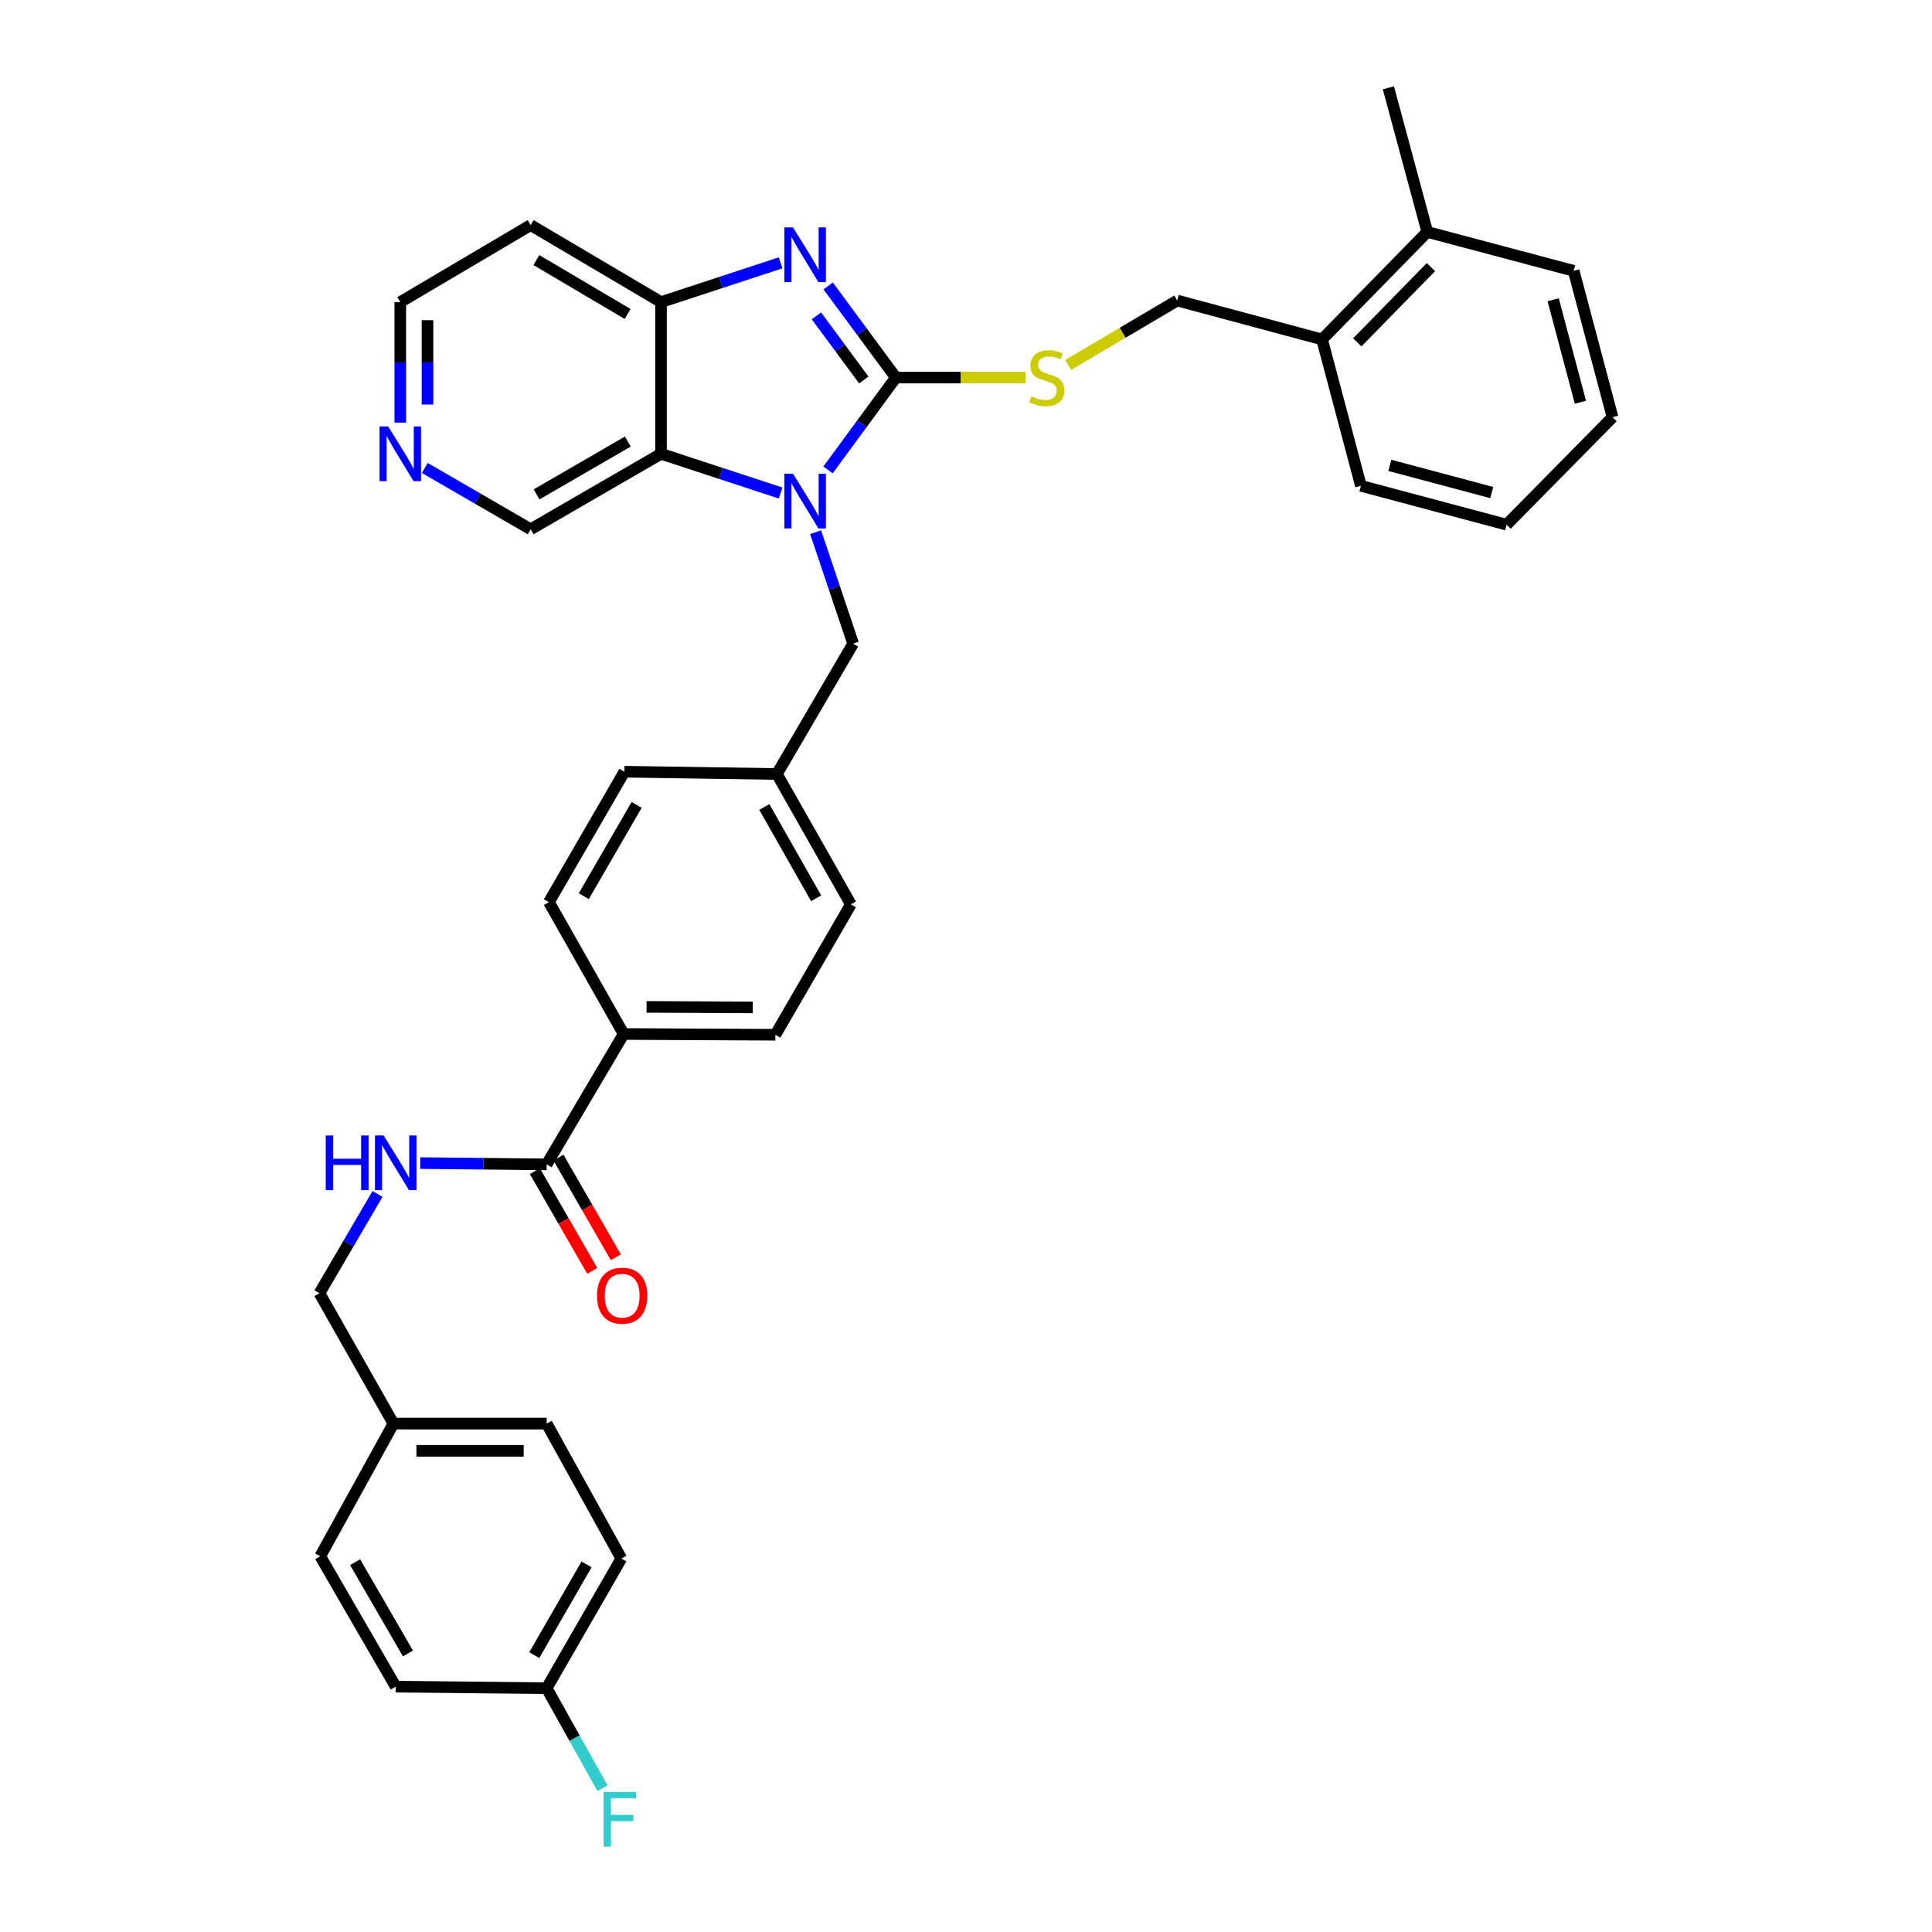 <?xml version='1.0' encoding='iso-8859-1'?>
<svg version='1.1' baseProfile='full'
              xmlns='http://www.w3.org/2000/svg'
                      xmlns:rdkit='http://www.rdkit.org/xml'
                      xmlns:xlink='http://www.w3.org/1999/xlink'
                  xml:space='preserve'
width='1000px' height='1000px' viewBox='0 0 1000 1000'>
<!-- END OF HEADER -->
<rect style='opacity:1.0;fill:#FFFFFF;stroke:none' width='1000' height='1000' x='0' y='0'> </rect>
<path class='bond-0' d='M 463.692,195.43 L 446.144,219.323' style='fill:none;fill-rule:evenodd;stroke:#000000;stroke-width:6px;stroke-linecap:butt;stroke-linejoin:miter;stroke-opacity:1' />
<path class='bond-0' d='M 446.144,219.323 L 428.596,243.216' style='fill:none;fill-rule:evenodd;stroke:#0000FF;stroke-width:6px;stroke-linecap:butt;stroke-linejoin:miter;stroke-opacity:1' />
<path class='bond-1' d='M 463.692,195.43 L 446.175,171.717' style='fill:none;fill-rule:evenodd;stroke:#000000;stroke-width:6px;stroke-linecap:butt;stroke-linejoin:miter;stroke-opacity:1' />
<path class='bond-1' d='M 446.175,171.717 L 428.659,148.005' style='fill:none;fill-rule:evenodd;stroke:#0000FF;stroke-width:6px;stroke-linecap:butt;stroke-linejoin:miter;stroke-opacity:1' />
<path class='bond-1' d='M 447.105,196.687 L 434.844,180.088' style='fill:none;fill-rule:evenodd;stroke:#000000;stroke-width:6px;stroke-linecap:butt;stroke-linejoin:miter;stroke-opacity:1' />
<path class='bond-1' d='M 434.844,180.088 L 422.582,163.489' style='fill:none;fill-rule:evenodd;stroke:#0000FF;stroke-width:6px;stroke-linecap:butt;stroke-linejoin:miter;stroke-opacity:1' />
<path class='bond-4' d='M 463.692,195.43 L 497.242,195.43' style='fill:none;fill-rule:evenodd;stroke:#000000;stroke-width:6px;stroke-linecap:butt;stroke-linejoin:miter;stroke-opacity:1' />
<path class='bond-4' d='M 497.242,195.43 L 530.793,195.43' style='fill:none;fill-rule:evenodd;stroke:#CCCC00;stroke-width:6px;stroke-linecap:butt;stroke-linejoin:miter;stroke-opacity:1' />
<path class='bond-2' d='M 404.037,255.191 L 373.09,245.038' style='fill:none;fill-rule:evenodd;stroke:#0000FF;stroke-width:6px;stroke-linecap:butt;stroke-linejoin:miter;stroke-opacity:1' />
<path class='bond-2' d='M 373.09,245.038 L 342.143,234.884' style='fill:none;fill-rule:evenodd;stroke:#000000;stroke-width:6px;stroke-linecap:butt;stroke-linejoin:miter;stroke-opacity:1' />
<path class='bond-6' d='M 422.164,275.465 L 431.877,304.303' style='fill:none;fill-rule:evenodd;stroke:#0000FF;stroke-width:6px;stroke-linecap:butt;stroke-linejoin:miter;stroke-opacity:1' />
<path class='bond-6' d='M 431.877,304.303 L 441.589,333.141' style='fill:none;fill-rule:evenodd;stroke:#000000;stroke-width:6px;stroke-linecap:butt;stroke-linejoin:miter;stroke-opacity:1' />
<path class='bond-3' d='M 404.037,136.041 L 373.09,146.204' style='fill:none;fill-rule:evenodd;stroke:#0000FF;stroke-width:6px;stroke-linecap:butt;stroke-linejoin:miter;stroke-opacity:1' />
<path class='bond-3' d='M 373.09,146.204 L 342.143,156.367' style='fill:none;fill-rule:evenodd;stroke:#000000;stroke-width:6px;stroke-linecap:butt;stroke-linejoin:miter;stroke-opacity:1' />
<path class='bond-17' d='M 342.143,234.884 L 274.669,273.947' style='fill:none;fill-rule:evenodd;stroke:#000000;stroke-width:6px;stroke-linecap:butt;stroke-linejoin:miter;stroke-opacity:1' />
<path class='bond-17' d='M 324.963,228.552 L 277.732,255.896' style='fill:none;fill-rule:evenodd;stroke:#000000;stroke-width:6px;stroke-linecap:butt;stroke-linejoin:miter;stroke-opacity:1' />
<path class='bond-35' d='M 342.143,234.884 L 342.143,156.367' style='fill:none;fill-rule:evenodd;stroke:#000000;stroke-width:6px;stroke-linecap:butt;stroke-linejoin:miter;stroke-opacity:1' />
<path class='bond-16' d='M 342.143,156.367 L 274.669,116.498' style='fill:none;fill-rule:evenodd;stroke:#000000;stroke-width:6px;stroke-linecap:butt;stroke-linejoin:miter;stroke-opacity:1' />
<path class='bond-16' d='M 324.855,162.515 L 277.623,134.607' style='fill:none;fill-rule:evenodd;stroke:#000000;stroke-width:6px;stroke-linecap:butt;stroke-linejoin:miter;stroke-opacity:1' />
<path class='bond-9' d='M 552.866,188.908 L 581.095,172.23' style='fill:none;fill-rule:evenodd;stroke:#CCCC00;stroke-width:6px;stroke-linecap:butt;stroke-linejoin:miter;stroke-opacity:1' />
<path class='bond-9' d='M 581.095,172.23 L 609.323,155.553' style='fill:none;fill-rule:evenodd;stroke:#000000;stroke-width:6px;stroke-linecap:butt;stroke-linejoin:miter;stroke-opacity:1' />
<path class='bond-5' d='M 282.95,602.677 L 322.803,535.195' style='fill:none;fill-rule:evenodd;stroke:#000000;stroke-width:6px;stroke-linecap:butt;stroke-linejoin:miter;stroke-opacity:1' />
<path class='bond-7' d='M 282.95,602.677 L 250.233,602.343' style='fill:none;fill-rule:evenodd;stroke:#000000;stroke-width:6px;stroke-linecap:butt;stroke-linejoin:miter;stroke-opacity:1' />
<path class='bond-7' d='M 250.233,602.343 L 217.517,602.008' style='fill:none;fill-rule:evenodd;stroke:#0000FF;stroke-width:6px;stroke-linecap:butt;stroke-linejoin:miter;stroke-opacity:1' />
<path class='bond-10' d='M 276.845,606.191 L 291.696,631.996' style='fill:none;fill-rule:evenodd;stroke:#000000;stroke-width:6px;stroke-linecap:butt;stroke-linejoin:miter;stroke-opacity:1' />
<path class='bond-10' d='M 291.696,631.996 L 306.547,657.801' style='fill:none;fill-rule:evenodd;stroke:#FF0000;stroke-width:6px;stroke-linecap:butt;stroke-linejoin:miter;stroke-opacity:1' />
<path class='bond-10' d='M 289.055,599.163 L 303.906,624.969' style='fill:none;fill-rule:evenodd;stroke:#000000;stroke-width:6px;stroke-linecap:butt;stroke-linejoin:miter;stroke-opacity:1' />
<path class='bond-10' d='M 303.906,624.969 L 318.757,650.774' style='fill:none;fill-rule:evenodd;stroke:#FF0000;stroke-width:6px;stroke-linecap:butt;stroke-linejoin:miter;stroke-opacity:1' />
<path class='bond-18' d='M 441.589,333.141 L 402.119,400.623' style='fill:none;fill-rule:evenodd;stroke:#000000;stroke-width:6px;stroke-linecap:butt;stroke-linejoin:miter;stroke-opacity:1' />
<path class='bond-19' d='M 195.398,617.994 L 180.372,643.685' style='fill:none;fill-rule:evenodd;stroke:#0000FF;stroke-width:6px;stroke-linecap:butt;stroke-linejoin:miter;stroke-opacity:1' />
<path class='bond-19' d='M 180.372,643.685 L 165.346,669.376' style='fill:none;fill-rule:evenodd;stroke:#000000;stroke-width:6px;stroke-linecap:butt;stroke-linejoin:miter;stroke-opacity:1' />
<path class='bond-8' d='M 322.803,535.195 L 401.329,535.587' style='fill:none;fill-rule:evenodd;stroke:#000000;stroke-width:6px;stroke-linecap:butt;stroke-linejoin:miter;stroke-opacity:1' />
<path class='bond-8' d='M 334.652,521.166 L 389.62,521.44' style='fill:none;fill-rule:evenodd;stroke:#000000;stroke-width:6px;stroke-linecap:butt;stroke-linejoin:miter;stroke-opacity:1' />
<path class='bond-37' d='M 322.803,535.195 L 284.124,466.931' style='fill:none;fill-rule:evenodd;stroke:#000000;stroke-width:6px;stroke-linecap:butt;stroke-linejoin:miter;stroke-opacity:1' />
<path class='bond-12' d='M 609.323,155.553 L 684.296,175.691' style='fill:none;fill-rule:evenodd;stroke:#000000;stroke-width:6px;stroke-linecap:butt;stroke-linejoin:miter;stroke-opacity:1' />
<path class='bond-11' d='M 219.877,242.23 L 247.273,258.089' style='fill:none;fill-rule:evenodd;stroke:#0000FF;stroke-width:6px;stroke-linecap:butt;stroke-linejoin:miter;stroke-opacity:1' />
<path class='bond-11' d='M 247.273,258.089 L 274.669,273.947' style='fill:none;fill-rule:evenodd;stroke:#000000;stroke-width:6px;stroke-linecap:butt;stroke-linejoin:miter;stroke-opacity:1' />
<path class='bond-36' d='M 207.187,218.761 L 207.187,187.564' style='fill:none;fill-rule:evenodd;stroke:#0000FF;stroke-width:6px;stroke-linecap:butt;stroke-linejoin:miter;stroke-opacity:1' />
<path class='bond-36' d='M 207.187,187.564 L 207.187,156.367' style='fill:none;fill-rule:evenodd;stroke:#000000;stroke-width:6px;stroke-linecap:butt;stroke-linejoin:miter;stroke-opacity:1' />
<path class='bond-36' d='M 221.275,209.402 L 221.275,187.564' style='fill:none;fill-rule:evenodd;stroke:#0000FF;stroke-width:6px;stroke-linecap:butt;stroke-linejoin:miter;stroke-opacity:1' />
<path class='bond-36' d='M 221.275,187.564 L 221.275,165.726' style='fill:none;fill-rule:evenodd;stroke:#000000;stroke-width:6px;stroke-linecap:butt;stroke-linejoin:miter;stroke-opacity:1' />
<path class='bond-13' d='M 684.296,175.691 L 738.754,120.051' style='fill:none;fill-rule:evenodd;stroke:#000000;stroke-width:6px;stroke-linecap:butt;stroke-linejoin:miter;stroke-opacity:1' />
<path class='bond-13' d='M 702.532,177.199 L 740.653,138.251' style='fill:none;fill-rule:evenodd;stroke:#000000;stroke-width:6px;stroke-linecap:butt;stroke-linejoin:miter;stroke-opacity:1' />
<path class='bond-30' d='M 684.296,175.691 L 704.418,251.461' style='fill:none;fill-rule:evenodd;stroke:#000000;stroke-width:6px;stroke-linecap:butt;stroke-linejoin:miter;stroke-opacity:1' />
<path class='bond-31' d='M 738.754,120.051 L 718.631,45.455' style='fill:none;fill-rule:evenodd;stroke:#000000;stroke-width:6px;stroke-linecap:butt;stroke-linejoin:miter;stroke-opacity:1' />
<path class='bond-32' d='M 738.754,120.051 L 814.516,140.173' style='fill:none;fill-rule:evenodd;stroke:#000000;stroke-width:6px;stroke-linecap:butt;stroke-linejoin:miter;stroke-opacity:1' />
<path class='bond-14' d='M 401.329,535.587 L 440.415,468.105' style='fill:none;fill-rule:evenodd;stroke:#000000;stroke-width:6px;stroke-linecap:butt;stroke-linejoin:miter;stroke-opacity:1' />
<path class='bond-15' d='M 284.124,466.931 L 323.195,399.433' style='fill:none;fill-rule:evenodd;stroke:#000000;stroke-width:6px;stroke-linecap:butt;stroke-linejoin:miter;stroke-opacity:1' />
<path class='bond-15' d='M 302.177,463.864 L 329.527,416.615' style='fill:none;fill-rule:evenodd;stroke:#000000;stroke-width:6px;stroke-linecap:butt;stroke-linejoin:miter;stroke-opacity:1' />
<path class='bond-29' d='M 274.669,116.498 L 207.187,156.367' style='fill:none;fill-rule:evenodd;stroke:#000000;stroke-width:6px;stroke-linecap:butt;stroke-linejoin:miter;stroke-opacity:1' />
<path class='bond-22' d='M 402.119,400.623 L 323.195,399.433' style='fill:none;fill-rule:evenodd;stroke:#000000;stroke-width:6px;stroke-linecap:butt;stroke-linejoin:miter;stroke-opacity:1' />
<path class='bond-23' d='M 402.119,400.623 L 440.415,468.105' style='fill:none;fill-rule:evenodd;stroke:#000000;stroke-width:6px;stroke-linecap:butt;stroke-linejoin:miter;stroke-opacity:1' />
<path class='bond-23' d='M 395.611,417.698 L 422.418,464.936' style='fill:none;fill-rule:evenodd;stroke:#000000;stroke-width:6px;stroke-linecap:butt;stroke-linejoin:miter;stroke-opacity:1' />
<path class='bond-21' d='M 165.346,669.376 L 203.65,736.858' style='fill:none;fill-rule:evenodd;stroke:#000000;stroke-width:6px;stroke-linecap:butt;stroke-linejoin:miter;stroke-opacity:1' />
<path class='bond-20' d='M 282.95,873.802 L 321.614,806.696' style='fill:none;fill-rule:evenodd;stroke:#000000;stroke-width:6px;stroke-linecap:butt;stroke-linejoin:miter;stroke-opacity:1' />
<path class='bond-20' d='M 276.542,856.703 L 303.607,809.729' style='fill:none;fill-rule:evenodd;stroke:#000000;stroke-width:6px;stroke-linecap:butt;stroke-linejoin:miter;stroke-opacity:1' />
<path class='bond-24' d='M 282.95,873.802 L 297.4,899.687' style='fill:none;fill-rule:evenodd;stroke:#000000;stroke-width:6px;stroke-linecap:butt;stroke-linejoin:miter;stroke-opacity:1' />
<path class='bond-24' d='M 297.4,899.687 L 311.849,925.572' style='fill:none;fill-rule:evenodd;stroke:#33CCCC;stroke-width:6px;stroke-linecap:butt;stroke-linejoin:miter;stroke-opacity:1' />
<path class='bond-39' d='M 282.95,873.802 L 204.824,873.012' style='fill:none;fill-rule:evenodd;stroke:#000000;stroke-width:6px;stroke-linecap:butt;stroke-linejoin:miter;stroke-opacity:1' />
<path class='bond-27' d='M 203.65,736.858 L 165.753,805.522' style='fill:none;fill-rule:evenodd;stroke:#000000;stroke-width:6px;stroke-linecap:butt;stroke-linejoin:miter;stroke-opacity:1' />
<path class='bond-28' d='M 203.65,736.858 L 282.95,736.858' style='fill:none;fill-rule:evenodd;stroke:#000000;stroke-width:6px;stroke-linecap:butt;stroke-linejoin:miter;stroke-opacity:1' />
<path class='bond-28' d='M 215.545,750.946 L 271.055,750.946' style='fill:none;fill-rule:evenodd;stroke:#000000;stroke-width:6px;stroke-linecap:butt;stroke-linejoin:miter;stroke-opacity:1' />
<path class='bond-25' d='M 204.824,873.012 L 165.753,805.522' style='fill:none;fill-rule:evenodd;stroke:#000000;stroke-width:6px;stroke-linecap:butt;stroke-linejoin:miter;stroke-opacity:1' />
<path class='bond-25' d='M 211.155,855.83 L 183.806,808.587' style='fill:none;fill-rule:evenodd;stroke:#000000;stroke-width:6px;stroke-linecap:butt;stroke-linejoin:miter;stroke-opacity:1' />
<path class='bond-26' d='M 321.614,806.696 L 282.95,736.858' style='fill:none;fill-rule:evenodd;stroke:#000000;stroke-width:6px;stroke-linecap:butt;stroke-linejoin:miter;stroke-opacity:1' />
<path class='bond-34' d='M 704.418,251.461 L 779.805,271.584' style='fill:none;fill-rule:evenodd;stroke:#000000;stroke-width:6px;stroke-linecap:butt;stroke-linejoin:miter;stroke-opacity:1' />
<path class='bond-34' d='M 719.359,240.868 L 772.13,254.954' style='fill:none;fill-rule:evenodd;stroke:#000000;stroke-width:6px;stroke-linecap:butt;stroke-linejoin:miter;stroke-opacity:1' />
<path class='bond-38' d='M 814.516,140.173 L 834.654,215.936' style='fill:none;fill-rule:evenodd;stroke:#000000;stroke-width:6px;stroke-linecap:butt;stroke-linejoin:miter;stroke-opacity:1' />
<path class='bond-38' d='M 803.922,155.157 L 818.018,208.191' style='fill:none;fill-rule:evenodd;stroke:#000000;stroke-width:6px;stroke-linecap:butt;stroke-linejoin:miter;stroke-opacity:1' />
<path class='bond-33' d='M 834.654,215.936 L 779.805,271.584' style='fill:none;fill-rule:evenodd;stroke:#000000;stroke-width:6px;stroke-linecap:butt;stroke-linejoin:miter;stroke-opacity:1' />
<path  class='atom-1' d='M 410.479 245.198
L 419.759 260.198
Q 420.679 261.678, 422.159 264.358
Q 423.639 267.038, 423.719 267.198
L 423.719 245.198
L 427.479 245.198
L 427.479 273.518
L 423.599 273.518
L 413.639 257.118
Q 412.479 255.198, 411.239 252.998
Q 410.039 250.798, 409.679 250.118
L 409.679 273.518
L 405.999 273.518
L 405.999 245.198
L 410.479 245.198
' fill='#0000FF'/>
<path  class='atom-2' d='M 410.479 117.709
L 419.759 132.709
Q 420.679 134.189, 422.159 136.869
Q 423.639 139.549, 423.719 139.709
L 423.719 117.709
L 427.479 117.709
L 427.479 146.029
L 423.599 146.029
L 413.639 129.629
Q 412.479 127.709, 411.239 125.509
Q 410.039 123.309, 409.679 122.629
L 409.679 146.029
L 405.999 146.029
L 405.999 117.709
L 410.479 117.709
' fill='#0000FF'/>
<path  class='atom-5' d='M 533.826 205.15
Q 534.146 205.27, 535.466 205.83
Q 536.786 206.39, 538.226 206.75
Q 539.706 207.07, 541.146 207.07
Q 543.826 207.07, 545.386 205.79
Q 546.946 204.47, 546.946 202.19
Q 546.946 200.63, 546.146 199.67
Q 545.386 198.71, 544.186 198.19
Q 542.986 197.67, 540.986 197.07
Q 538.466 196.31, 536.946 195.59
Q 535.466 194.87, 534.386 193.35
Q 533.346 191.83, 533.346 189.27
Q 533.346 185.71, 535.746 183.51
Q 538.186 181.31, 542.986 181.31
Q 546.266 181.31, 549.986 182.87
L 549.066 185.95
Q 545.666 184.55, 543.106 184.55
Q 540.346 184.55, 538.826 185.71
Q 537.306 186.83, 537.346 188.79
Q 537.346 190.31, 538.106 191.23
Q 538.906 192.15, 540.026 192.67
Q 541.186 193.19, 543.106 193.79
Q 545.666 194.59, 547.186 195.39
Q 548.706 196.19, 549.786 197.83
Q 550.906 199.43, 550.906 202.19
Q 550.906 206.11, 548.266 208.23
Q 545.666 210.31, 541.306 210.31
Q 538.786 210.31, 536.866 209.75
Q 534.986 209.23, 532.746 208.31
L 533.826 205.15
' fill='#CCCC00'/>
<path  class='atom-8' d='M 168.604 587.719
L 172.444 587.719
L 172.444 599.759
L 186.924 599.759
L 186.924 587.719
L 190.764 587.719
L 190.764 616.039
L 186.924 616.039
L 186.924 602.959
L 172.444 602.959
L 172.444 616.039
L 168.604 616.039
L 168.604 587.719
' fill='#0000FF'/>
<path  class='atom-8' d='M 198.564 587.719
L 207.844 602.719
Q 208.764 604.199, 210.244 606.879
Q 211.724 609.559, 211.804 609.719
L 211.804 587.719
L 215.564 587.719
L 215.564 616.039
L 211.684 616.039
L 201.724 599.639
Q 200.564 597.719, 199.324 595.519
Q 198.124 593.319, 197.764 592.639
L 197.764 616.039
L 194.084 616.039
L 194.084 587.719
L 198.564 587.719
' fill='#0000FF'/>
<path  class='atom-11' d='M 309.021 670.646
Q 309.021 663.846, 312.381 660.046
Q 315.741 656.246, 322.021 656.246
Q 328.301 656.246, 331.661 660.046
Q 335.021 663.846, 335.021 670.646
Q 335.021 677.526, 331.621 681.446
Q 328.221 685.326, 322.021 685.326
Q 315.781 685.326, 312.381 681.446
Q 309.021 677.566, 309.021 670.646
M 322.021 682.126
Q 326.341 682.126, 328.661 679.246
Q 331.021 676.326, 331.021 670.646
Q 331.021 665.086, 328.661 662.286
Q 326.341 659.446, 322.021 659.446
Q 317.701 659.446, 315.341 662.246
Q 313.021 665.046, 313.021 670.646
Q 313.021 676.366, 315.341 679.246
Q 317.701 682.126, 322.021 682.126
' fill='#FF0000'/>
<path  class='atom-12' d='M 200.927 220.724
L 210.207 235.724
Q 211.127 237.204, 212.607 239.884
Q 214.087 242.564, 214.167 242.724
L 214.167 220.724
L 217.927 220.724
L 217.927 249.044
L 214.047 249.044
L 204.087 232.644
Q 202.927 230.724, 201.687 228.524
Q 200.487 226.324, 200.127 225.644
L 200.127 249.044
L 196.447 249.044
L 196.447 220.724
L 200.927 220.724
' fill='#0000FF'/>
<path  class='atom-25' d='M 312.419 927.515
L 329.259 927.515
L 329.259 930.755
L 316.219 930.755
L 316.219 939.355
L 327.819 939.355
L 327.819 942.635
L 316.219 942.635
L 316.219 955.835
L 312.419 955.835
L 312.419 927.515
' fill='#33CCCC'/>
</svg>
